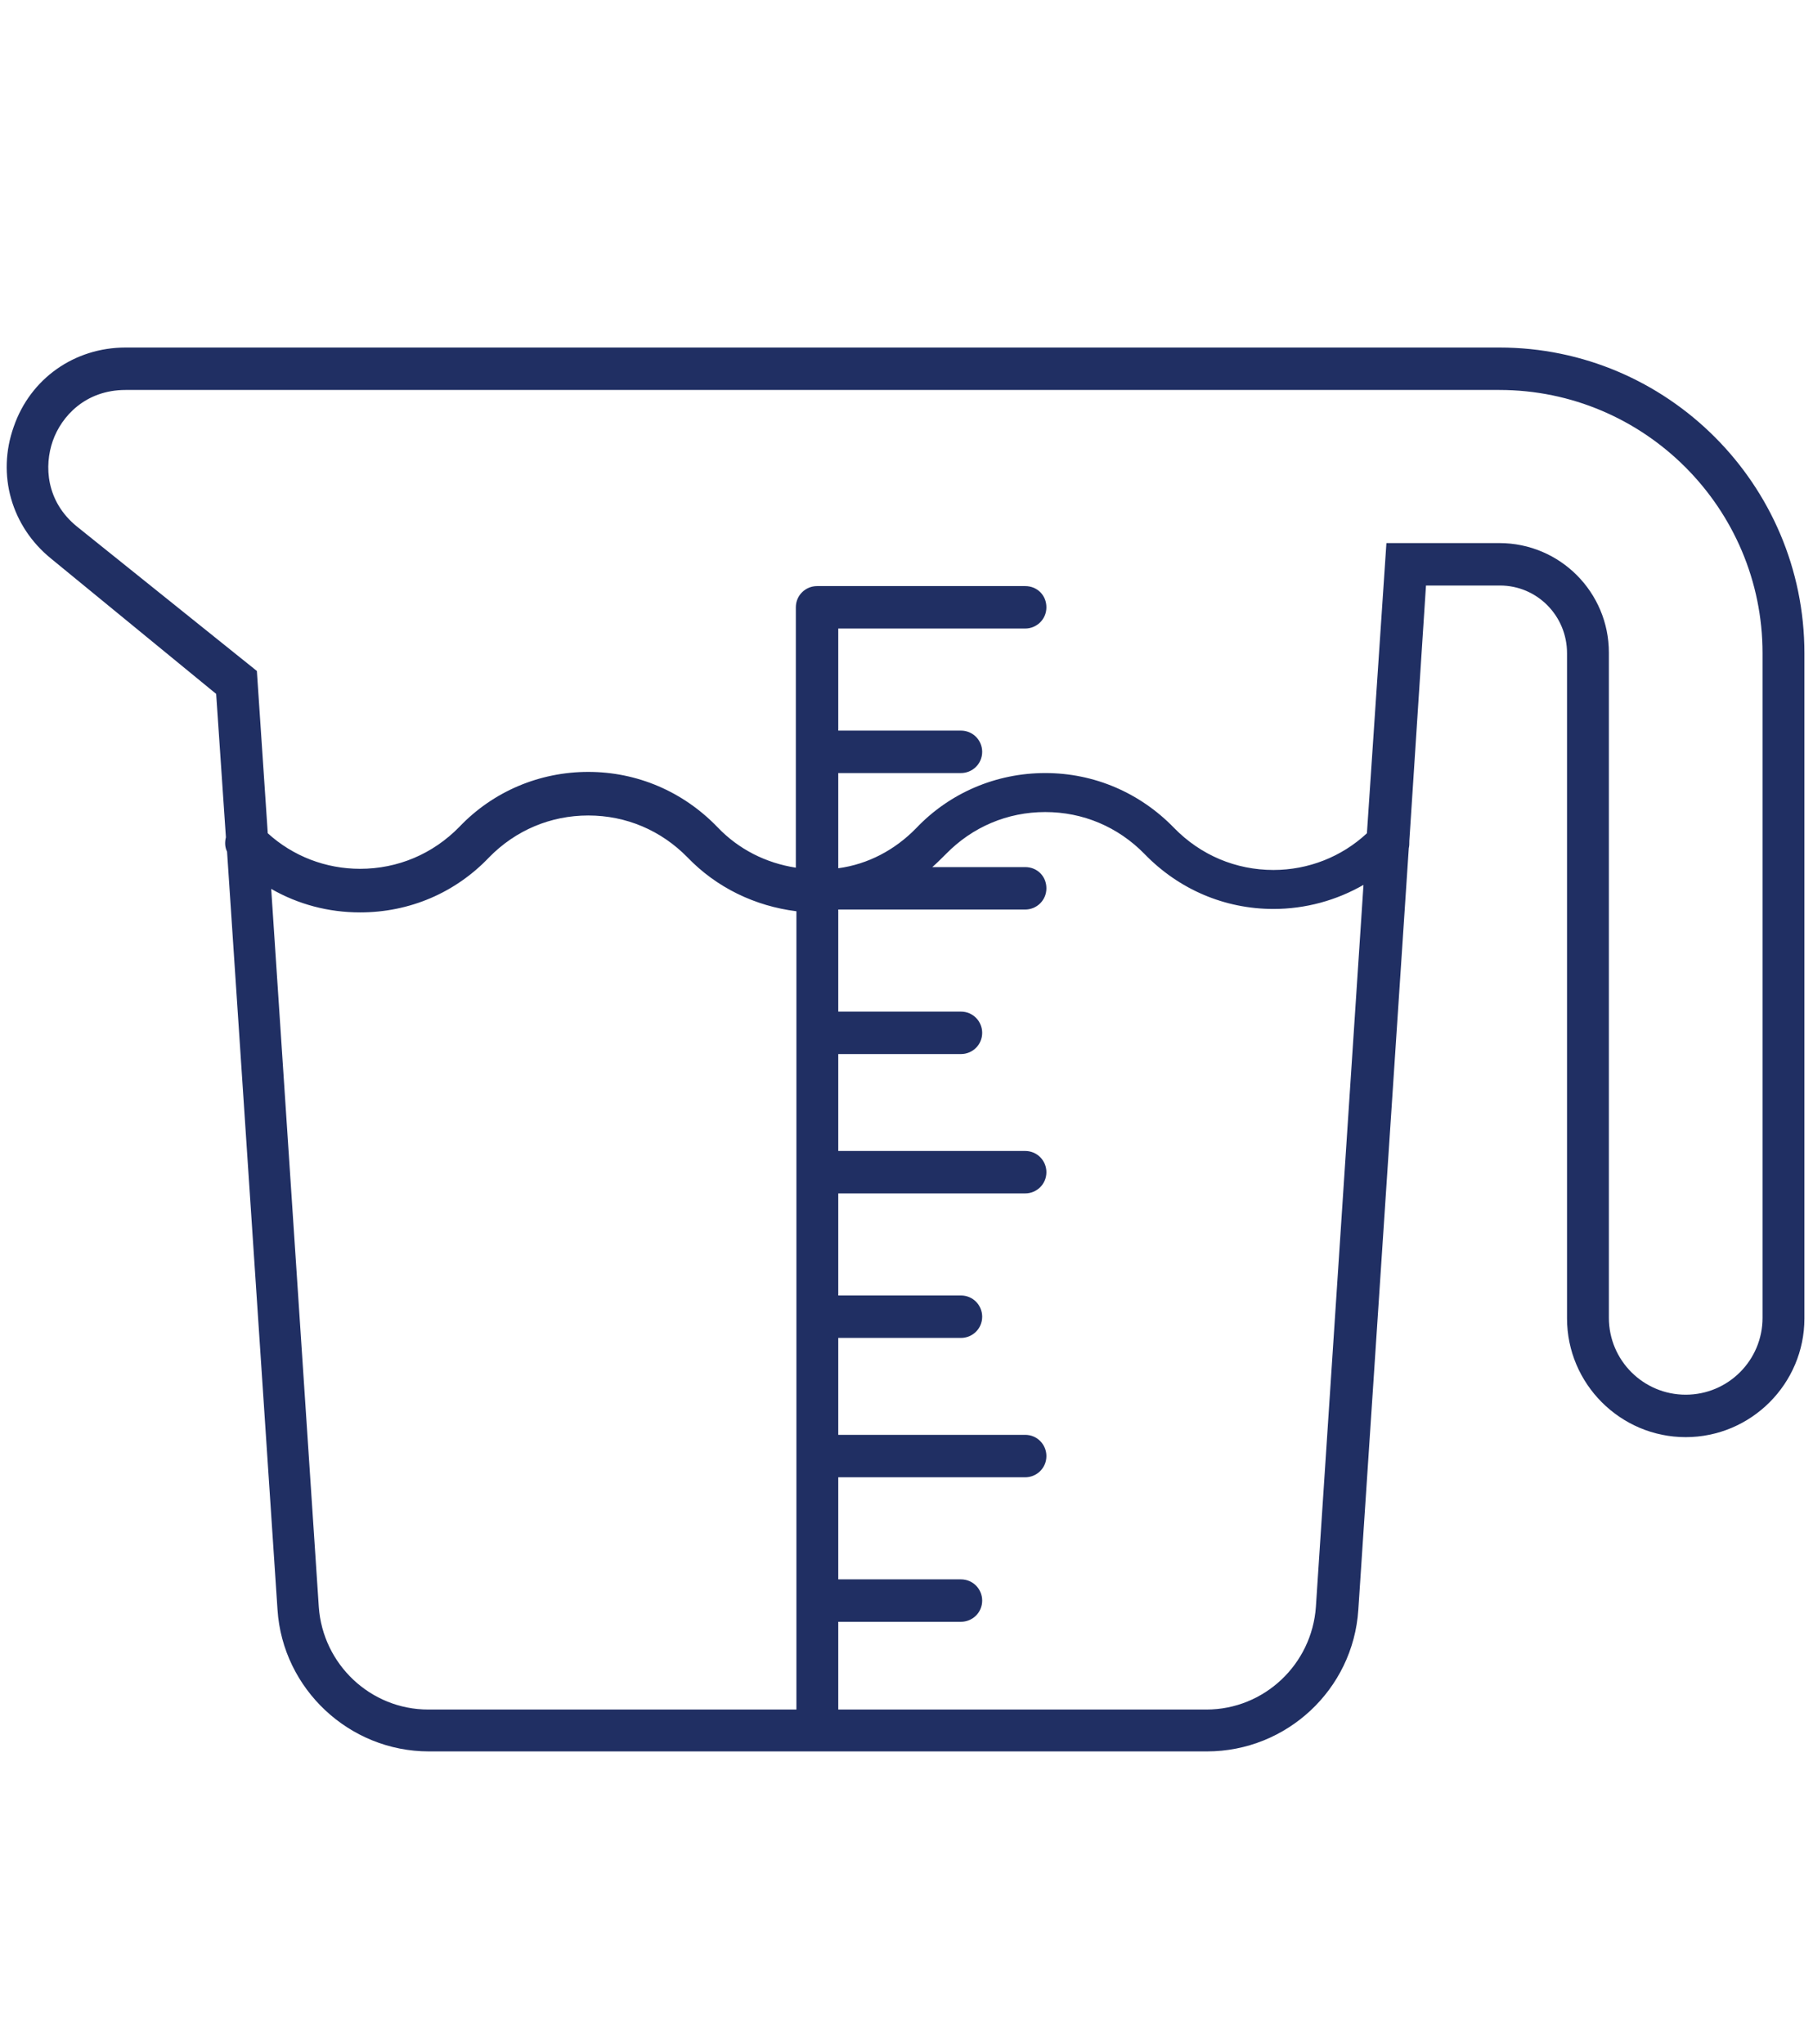 <svg xmlns="http://www.w3.org/2000/svg" xmlns:xlink="http://www.w3.org/1999/xlink" id="Layer_2_00000037674495452661888150000003901699039910772899_" x="0px" y="0px" viewBox="0 0 316.2 356.4" style="enable-background:new 0 0 316.2 356.4;" xml:space="preserve"><style type="text/css">	.st0{fill:#202F63;}</style><g id="Layer_1-2_00000161595199529301708670000010982690277738175376_">	<path class="st0" d="M261.5,60.6H21.9C13,60.6,5.3,66,2.4,74.4c-3,8.4-0.4,17.4,6.5,23L37.7,121l1.7,25c-0.2,0.8-0.2,1.7,0.2,2.5  l8.8,132.2c0.9,13.8,12.5,24.7,26.4,24.7h135.7c13.9,0,25.5-10.8,26.4-24.7l8.8-132.8c0.1-0.4,0.1-0.8,0.1-1.3l2.9-44.5h12.9  c6.5,0,11.7,5.3,11.7,11.8v116c0,11.4,9.3,20.7,20.7,20.7c11.4,0,20.7-9.3,20.7-20.7v-116C314.7,84.5,290.8,60.6,261.5,60.6  L261.5,60.6z M55.6,280.2L47.3,155c4.7,2.7,10,4.1,15.5,4.1c8.6,0,16.6-3.4,22.5-9.6c4.6-4.7,10.7-7.3,17.3-7.3s12.7,2.6,17.3,7.3  c5.1,5.3,11.8,8.5,19,9.4v139.2H74.7C64.6,298.1,56.3,290.2,55.6,280.2z M229.5,280.2c-0.7,10-9,17.9-19.1,17.9h-64.2v-15.3h21.4  c2,0,3.7-1.6,3.7-3.7c0-2-1.6-3.7-3.7-3.7h-21.4v-17.8h32.6c2,0,3.7-1.6,3.7-3.7c0-2-1.6-3.7-3.7-3.7h-32.6v-16.9h21.4  c2,0,3.7-1.6,3.7-3.7c0-2-1.6-3.7-3.7-3.7h-21.4v-17.8h32.6c2,0,3.7-1.6,3.7-3.7c0-2-1.6-3.7-3.7-3.7h-32.6v-16.9h21.4  c2,0,3.7-1.6,3.7-3.7c0-2-1.6-3.7-3.7-3.7h-21.4v-17.8h32.6c2,0,3.7-1.6,3.7-3.7s-1.6-3.7-3.7-3.7h-16.2c0.8-0.7,1.6-1.5,2.4-2.3  c4.6-4.7,10.7-7.3,17.3-7.3c6.6,0,12.7,2.6,17.3,7.3c6,6.2,14,9.6,22.5,9.6c5.6,0,11-1.5,15.7-4.2L229.5,280.2L229.5,280.2z   M307.4,229.8c0,7.4-6,13.4-13.4,13.4c-7.4,0-13.4-6-13.4-13.4v-116c0-10.5-8.5-19.1-19.1-19.1h-19.7l-3.4,50.6  c-4.4,4.1-10.2,6.4-16.3,6.4c-6.6,0-12.7-2.6-17.3-7.3c-6-6.2-14-9.6-22.5-9.6s-16.6,3.4-22.5,9.6c-3.7,3.8-8.4,6.3-13.6,7v-16.6  h21.4c2,0,3.7-1.6,3.7-3.7c0-2-1.6-3.7-3.7-3.7h-21.4v-17.8h32.6c2,0,3.7-1.6,3.7-3.7s-1.6-3.7-3.7-3.7h-36.3c-2,0-3.7,1.6-3.7,3.7  v45.4c-5.2-0.8-10-3.2-13.7-7.1c-6-6.2-14-9.6-22.5-9.6s-16.6,3.4-22.5,9.6c-4.6,4.7-10.7,7.3-17.3,7.3c-6,0-11.7-2.2-16.1-6.2  l-1.9-28.3L13.4,91.8C8,87.4,7.7,81.2,9.2,76.9c1.5-4.3,5.7-8.9,12.7-8.9h239.6c25.3,0,45.9,20.6,45.9,45.9L307.4,229.8  L307.4,229.8z"></path></g></svg>